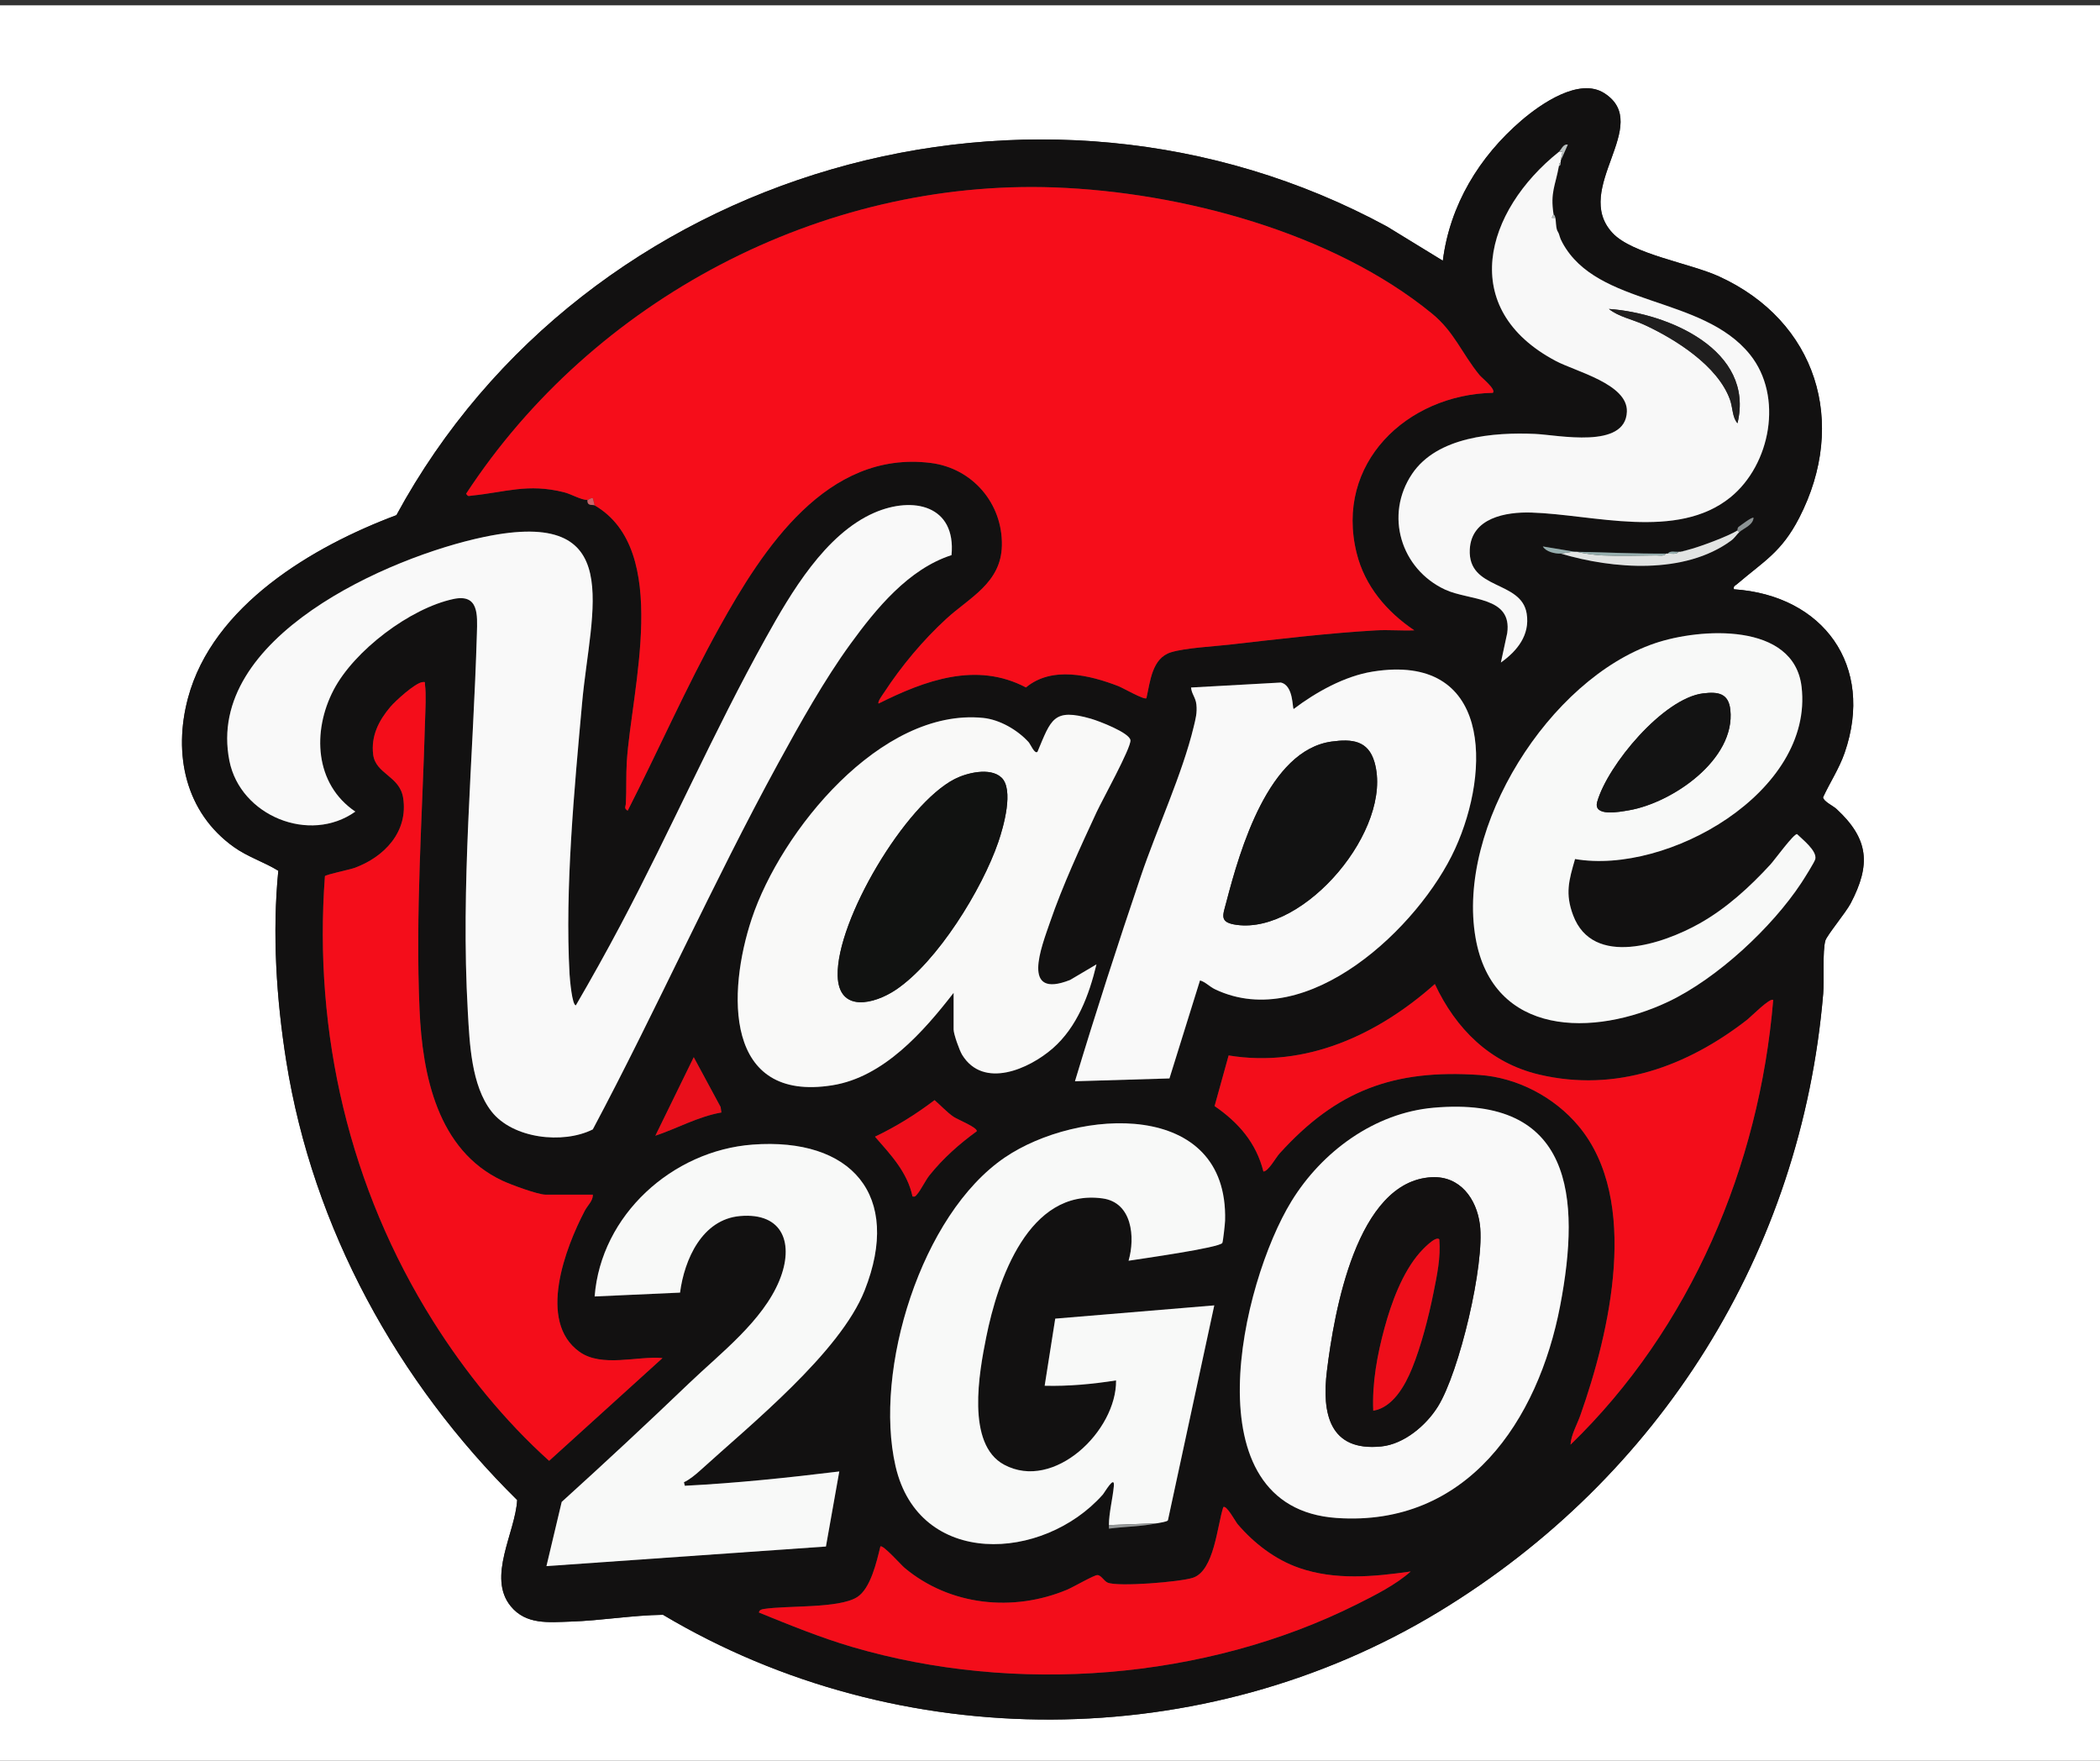 <svg viewBox="0 0 705 591" version="1.1" xmlns="http://www.w3.org/2000/svg" id="Calque_1">
  
  <rect x="0" y="0" width="705" height="591" fill="#333333" stroke="none"/>
  
  <defs>
    <style>
      .st0 {
        fill: #111211;
      }

      .st1 {
        fill: #e90f1b;
      }

      .st2 {
        fill: #f9f9f8;
      }

      .st3 {
        fill: #ee0e1a;
      }

      .st4 {
        fill: #121111;
      }

      .st5 {
        fill: #8c9394;
      }

      .st6 {
        fill: #f30d1a;
      }

      .st7 {
        fill: #96aeae;
      }

      .st8 {
        fill: #131111;
      }

      .st9 {
        fill: #fff;
      }

      .st10 {
        fill: #121212;
      }

      .st11 {
        fill: #f9f9f9;
      }

      .st12 {
        fill: #ee0e1b;
      }

      .st13 {
        fill: #bac2c2;
      }

      .st14 {
        fill: #f8f8f8;
      }

      .st15 {
        fill: #1f1e1e;
      }

      .st16 {
        fill: #cc6167;
      }

      .st17 {
        fill: #959898;
      }

      .st18 {
        fill: #e2e4e3;
      }

      .st19 {
        fill: #131313;
      }

      .st20 {
        fill: #f8f9f8;
      }

      .st21 {
        fill: #f40d1a;
      }

      .st22 {
        fill: #f60d1a;
      }
    </style>
  </defs>
  <path d="M705,1.79v591H0V1.79h705ZM582.11,197.79c-.26-1.11.37-1.16,1-1.7,9.12-7.8,14.96-10.74,20.9-22.26,16.48-31.96,5.86-66.06-26.89-81.03-9.77-4.47-29.11-7.45-35.77-14.59-13.84-14.82,13.81-36.4-2.8-46.95-8.4-5.34-21.28,3.61-27.79,9.19-14.14,12.12-24.02,28.36-26.38,47.06l-18.77-11.49c-117.19-63.52-269.11-19.94-332.54,96.89-28.14,10.52-61.62,30.32-69.95,61.32-5.07,18.86-.94,38.48,15.47,50.13,4.63,3.29,10.04,4.95,14.83,7.9-2.06,21.03-.65,43.04,2.67,63.91,8.94,56.15,37.35,107.68,77.52,147.31-.59,10.89-10.18,25.88-2.14,35.66,5.14,6.25,12.68,5.37,20.09,5.14,10.32-.33,20.67-2.15,31.01-2.28,79.36,47.27,181.61,46.86,260.56-1.09,74.13-45.02,121.58-120.5,128.93-207.35.37-4.33-.27-14.36.73-17.85.5-1.74,6.9-9.46,8.49-12.49,6.82-13.02,6.14-21.59-4.74-31.68-1.17-1.08-4.4-2.54-4.52-3.93,2.34-5.06,5.41-9.64,7.25-14.96,10.09-29.2-7.17-52.85-37.18-54.86Z" class="st9"></path>
  <path d="M582.11,197.79c30,2,47.27,25.66,37.18,54.86-1.84,5.33-4.91,9.9-7.25,14.96.13,1.39,3.36,2.85,4.52,3.93,10.88,10.09,11.56,18.65,4.74,31.68-1.59,3.03-7.99,10.75-8.49,12.49-1.01,3.48-.37,13.52-.73,17.85-7.35,86.85-54.8,162.32-128.93,207.35-78.95,47.95-181.21,48.35-260.56,1.09-10.34.14-20.69,1.95-31.01,2.28-7.41.24-14.95,1.12-20.09-5.14-8.04-9.78,1.55-24.77,2.14-35.66-40.17-39.63-68.58-91.16-77.52-147.31-3.32-20.87-4.73-42.88-2.67-63.91-4.8-2.94-10.2-4.61-14.83-7.9-16.41-11.65-20.54-31.27-15.47-50.13,8.34-31,41.81-50.8,69.95-61.32C196.5,56.08,348.42,12.49,465.61,76.01l18.77,11.49c2.35-18.7,12.24-34.93,26.38-47.06,6.51-5.58,19.39-14.52,27.79-9.19,16.61,10.55-11.04,32.13,2.8,46.95,6.66,7.14,26,10.12,35.77,14.59,32.74,14.97,43.36,49.07,26.89,81.03-5.94,11.52-11.78,14.47-20.9,22.26-.62.53-1.26.58-1,1.7ZM523.35,50.94c-24.94,19.91-34.22,52.69-1,70.23,6.7,3.54,24.12,7.71,23.81,16.96-.43,12.74-23.13,7.82-30.88,7.49-13.75-.59-32.76.89-41.21,13.39-9.34,13.82-3.82,31.99,11.1,38.89,8.13,3.76,22.58,2.17,20.81,14.6l-2.12,9.86c5.5-3.91,9.82-9.27,8.66-16.44-1.83-11.29-19.78-7.75-19.1-21.52.52-10.58,12.06-12.63,20.63-12.38,20.7.63,48.93,9.41,66.85-5.1,13.52-10.94,17.86-33.93,6.57-47.95-16.03-19.9-51.26-15.94-62.93-37.48-.16-.29-.46-.9-.6-1.2-.2-.44-.41-1.24-.6-1.8s-.56-1.07-.6-1.2c-.5-1.59-.33-2.88-.6-4.2-.2-.97-.59-1.13-.6-1.2-1.15-7.33.59-9.53,1.8-16.18.6-.19.53-.69.6-1.2.03-.2-.03-.41,0-.6l2.39-5.39c-1.62-.31-2.21,1.77-2.99,2.39ZM197.23,167.82c-.2,2.21,1.82,1.46,2.4,1.8,25.79,14.99,12.33,61.84,10.8,86.02-.3,4.66-.07,9.38-.32,14.08-.06,1.03-.74,1.53.61,2.39,10.4-20.4,19.65-41.51,30.77-61.53,14.61-26.3,36.02-59.57,70.99-55.19,14.01,1.76,24.16,13.62,23.87,27.72-.26,12.55-10.64,17.25-18.63,24.56s-15.13,15.9-20.86,24.69c-.43.66-2.41,3.28-1.9,3.78,15.52-7.74,32.8-14.18,49.47-5.4,8.7-7.24,21.34-4.17,31.01-.45,1.52.58,8.74,4.74,9.43,4.06,1.28-5.64,1.86-13.46,8.27-15.42,4.83-1.48,14.16-1.94,19.62-2.56,15.82-1.8,33.37-3.91,49.16-4.79,4.27-.24,8.61.17,12.88-.01-9.25-6.24-16.61-14.83-19.35-25.9-7.47-30.12,16.84-53.24,45.73-53.82,1.19-1.14-3.72-5.02-4.51-5.98-5.99-7.36-8.44-14.48-15.94-20.62-33.28-27.23-84.25-40.81-126.71-42.34-78.39-2.84-154.94,37.72-197.54,102.82.74,1.08.87.73,1.8.63,11.45-1.14,18.86-4.19,31.06-1.14,2.45.61,5.72,2.61,7.89,2.6ZM319.45,186.32c1.56-16.67-12.87-19.88-25.91-14.22-16.48,7.16-28.04,26.93-36.46,42.07-17.46,31.38-31.92,64.57-48.74,96.32-4.81,9.08-9.83,18.07-15,26.95-1.28.02-2.04-8.89-2.12-10.45-1.59-28.59,1.62-62.41,4.22-91.13,2.84-31.33,15.28-65.68-32.86-55.64-31.98,6.67-93.77,33.8-85.56,75.14,3.67,18.48,26.95,27.97,42.28,17.06-13.67-9.23-14.55-26.96-7.28-40.86,6.9-13.2,25.68-27.41,40.23-30.5,8.5-1.8,8.04,5.27,7.86,11.45-1.23,42.42-5.49,84.53-3.05,127.07.61,10.7,1.19,24.77,7.92,33.44,7.13,9.18,24.01,11.1,34.04,6.07,21.53-40.44,40.25-82.68,62.27-122.95,7.26-13.29,15.31-27.73,24.19-39.95s19.54-25.2,33.98-29.86ZM583.9,178.61c1.52-1.34,4.55-2.32,4.79-4.79-.46-.46-4.23,2.48-4.96,2.99-.54.37-.38,1.17-.43,1.2-2.99,1.97-13.13,5.7-16.79,6.59l-2.4.6c-.19.03-.4-.02-.6,0-1.13.09-2.93-.46-3.6.6-.2,0-.4,0-.6,0-10.06.09-19.99-.43-29.97-.6-.2,0-.4,0-.6,0l-10.79-1.79c1.02,1.77,4.08,2.47,5.99,2.39,17.6,5.24,41.57,7.1,57.15-4.3,1.34-.98,1.88-2.09,2.8-2.89ZM528.77,288.32c31.07,5.36,80.18-22.52,76.05-57.79-2.55-21.79-34.07-19.77-49.26-14.62-35.49,12.06-66.69,61.65-60.19,98.88,5.81,33.25,39.68,33.31,64.77,21.38,16.34-7.77,34.71-24.82,44.63-39.89.85-1.3,4.46-6.99,4.66-7.97.58-2.78-4.25-6.51-6.13-8.35-1.11-.2-7.52,8.64-8.9,10.15-6.97,7.6-14.85,14.81-23.89,19.87-12.17,6.82-35.75,14.92-42.39-2.78-2.73-7.27-1.43-11.69.65-18.89ZM402.86,329.06c1.93.58,3.14,2.08,5.08,3,31,14.76,68.57-20.93,80.55-47.14,12.15-26.57,12.07-65.92-27.73-59.49-9.36,1.51-18.99,6.88-26.43,12.53-.52.01.06-7.88-4.33-8.87l-30.14,1.67c.19,2.19,1.54,3.32,1.79,5.69.3,2.84-.27,4.84-.9,7.49-3.76,15.68-12.37,34.3-17.7,50.03-7.75,22.86-15.19,45.84-22.16,68.95l31.72-.95,10.26-32.91ZM199.03,400.99h-15.89c-2.6,0-11.77-3.42-14.49-4.69-21.76-10.2-26.83-35.42-27.8-57.32-1.42-32.33.95-64.9,1.85-97.1.09-3.35.41-8.94-.02-12.03-.11-.79.32-1.07-.9-.89-2.51.36-9.04,6.31-10.8,8.39-3.85,4.57-6.46,9.73-5.7,15.91.81,6.57,8.9,7.17,10.06,14.52,1.8,11.38-6.29,19.88-16.33,23.54-1.64.6-9.81,2.27-9.93,2.78-3.92,52.76,8.28,104.79,36.35,149.4,10.75,17.08,24.01,33.42,38.92,46.83l38.06-34.49c-8.39-.77-20.37,3.26-27.87-2.1-14.24-10.17-4.73-34.94,1.78-47.36.96-1.83,2.77-3.3,2.71-5.38ZM320.13,333.26v12.29c0,1.5,1.96,7.01,2.88,8.51,7.13,11.55,22.44,4.76,30.41-2.2,8.17-7.14,12.2-17.86,14.67-28.18l-8.85,5.23c-16.68,6.59-9.6-11.08-6.76-19.35,4.19-12.22,10.23-25.3,15.69-37.06,1.77-3.81,11.57-21.6,11.33-24.04s-10.62-6.47-13.21-7.22c-12.69-3.65-13.4.16-18,11.09-.97.88-2.31-2.52-3.01-3.28-3.72-4.08-9.69-7.55-15.28-8.1-34.34-3.41-67.88,38.07-77.64,67.41-8.18,24.58-9.38,61.77,27.13,55.89,17.2-2.77,30.54-17.99,40.63-31ZM595.29,335.66c-.96-1-7.46,5.61-8.71,6.57-20.17,15.71-44.17,24.54-69.95,18.42-16.49-3.91-27.92-15.38-34.94-30.37-18.97,16.9-43.21,28.27-69.23,23.97l-4.71,16.99c8.01,5.52,13.95,12.3,16.39,21.96,1.66-.04,4.16-4.66,5.38-6.01,19.18-21.2,38.35-28.37,67.17-26.39,12.69.87,25.11,7.42,33.23,17.12,20.85,24.92,10.48,69.24.63,97.09-1.11,3.14-3.17,6.68-3.31,9.88,40.3-38.99,63.39-93.49,68.04-149.24ZM242.18,373.4l-.25-1.81-9.03-16.74-12.89,26.36c7.39-2.47,14.31-6.43,22.17-7.8ZM306.34,401.59c.87.18.97-.08,1.47-.63,1.3-1.44,2.86-4.74,4.27-6.51,4.56-5.69,9.94-10.46,15.84-14.74.31-1.24-6.34-3.88-7.75-4.83-2.22-1.49-4.35-3.88-6.42-5.61-6.31,4.77-12.85,8.86-20,12.26,5.26,6.02,10.89,11.92,12.6,20.07ZM481.27,371.8c-19.88,1.76-37.51,14.77-47.72,31.4-16.91,27.55-34.35,102.87,15.14,106.3,43.8,3.04,67.7-32.72,75.07-71.24,7.01-36.61,4.1-70.59-42.5-66.46ZM388.47,511.28c.76-.16,3.4-.5,3.62-1l15.56-72.13-53.39,4.45-3.55,22.52c8.02.21,16.06-.55,23.97-1.79.2,16.89-20.81,37.32-37.59,28.29-12.81-6.89-8.37-31.01-6-42.8,3.85-19.14,14.21-49.96,39.04-46.58,10,1.36,11.01,13.07,8.75,20.92,3.7-.58,30.69-4.36,31.48-5.99.24-.5.89-6.4.92-7.47,1.12-40.88-49.61-37.74-73.95-21.19-28.11,19.11-44.09,71.34-36.69,103.59,7.88,34.3,49.53,32.1,69.55,9.59.68-.77,4.11-6.84,3.74-2.86-.37,4.05-1.68,9.17-1.65,13.04,0,.4-.02.8,0,1.2,5.41-.7,10.92-.69,16.18-1.8ZM229.61,497.5c1.79-.79,3.95-2.58,5.4-3.9,16.92-15.38,47-39.61,55.25-60.44,12.71-32.07-4.52-51.45-37.6-48.98-26.9,2.01-50.93,23.59-53.03,50.97l28.67-1.29c1.46-11.13,7.4-24.59,20.16-25.7,14.58-1.26,18.17,9.47,13.21,21.59-5.59,13.65-19.9,24.53-30.27,34.47-14.09,13.5-28.35,26.79-42.83,39.89l-5.12,21.55,93.83-6.58,4.48-25.19c-17.22,2.1-34.51,3.92-51.85,4.8l-.3-1.19ZM473.6,527.46c-12.44,1.78-25.38,3.01-37.48-1.19-8.04-2.79-15.17-8.29-20.66-14.71-.67-.78-3.79-6.61-4.81-5.68-2.05,6.35-3.05,21.33-10.18,23.69-4.23,1.4-25.16,3.11-28.64,1.63-1.27-.54-2.15-2.51-3.43-2.53-1.11-.02-8.16,4.07-10.11,4.88-18.14,7.61-39.39,5.43-54.64-7.31-1.1-.92-7.29-7.9-8.11-7.17-1.22,5.01-3.27,14.18-7.85,17.03-6.21,3.85-23.49,2.71-31.4,3.97-.71.11-1.42.37-1.52,1.17,10.27,4.17,20.65,8.42,31.31,11.55,54.62,16.05,118.52,11.17,169.44-14.32,6.11-3.06,12.98-6.5,18.06-11.01Z" class="st4"></path>
  <path d="M197.23,167.82c-2.17,0-5.44-1.99-7.89-2.6-12.2-3.05-19.6,0-31.06,1.14-.94.09-1.07.44-1.8-.63,42.6-65.11,119.15-105.66,197.54-102.82,42.45,1.54,93.43,15.11,126.71,42.34,7.5,6.14,9.95,13.27,15.94,20.62.79.97,5.69,4.84,4.51,5.98-28.9.58-53.21,23.7-45.73,53.82,2.75,11.07,10.1,19.66,19.35,25.9-4.27.18-8.61-.23-12.88.01-15.79.89-33.34,2.99-49.16,4.79-5.46.62-14.78,1.09-19.62,2.56-6.41,1.96-6.99,9.78-8.27,15.42-.69.68-7.92-3.47-9.43-4.06-9.68-3.73-22.32-6.8-31.01.45-16.67-8.78-33.96-2.34-49.47,5.4-.51-.5,1.48-3.13,1.9-3.78,5.74-8.79,13.13-17.61,20.86-24.69s18.38-12.01,18.63-24.56c.29-14.11-9.86-25.97-23.87-27.72-34.97-4.38-56.38,28.89-70.99,55.19-11.12,20.02-20.37,41.13-30.77,61.53-1.35-.86-.67-1.36-.61-2.39.25-4.7.02-9.41.32-14.08,1.53-24.18,14.99-71.03-10.8-86.02l-.61-2.4c-.64-.21-1.46.6-1.79.6Z" class="st22"></path>
  <path d="M319.45,186.32c-14.44,4.66-25.31,17.94-33.98,29.86s-16.93,26.66-24.19,39.95c-22.02,40.27-40.74,82.51-62.27,122.95-10.03,5.03-26.91,3.11-34.04-6.07-6.74-8.67-7.31-22.73-7.92-33.44-2.44-42.54,1.82-84.65,3.05-127.07.18-6.18.64-13.25-7.86-11.45-14.55,3.09-33.33,17.3-40.23,30.5-7.27,13.9-6.38,31.63,7.28,40.86-15.33,10.92-38.61,1.42-42.28-17.06-8.21-41.34,53.58-68.47,85.56-75.14,48.15-10.04,35.7,24.31,32.86,55.64-2.6,28.72-5.82,62.53-4.22,91.13.09,1.56.84,10.47,2.12,10.45,5.17-8.88,10.19-17.87,15-26.95,16.82-31.75,31.28-64.94,48.74-96.32,8.42-15.14,19.97-34.91,36.46-42.07,13.04-5.66,27.48-2.46,25.91,14.22Z" class="st11"></path>
  <path d="M320.13,333.26c-10.09,13.01-23.43,28.23-40.63,31-36.51,5.88-35.31-31.31-27.13-55.89,9.76-29.34,43.3-70.82,77.64-67.41,5.58.55,11.56,4.02,15.28,8.1.69.76,2.04,4.16,3.01,3.28,4.6-10.93,5.31-14.74,18-11.09,2.59.75,12.96,4.69,13.21,7.22s-9.56,20.23-11.33,24.04c-5.46,11.76-11.5,24.84-15.69,37.06-2.84,8.27-9.92,25.94,6.76,19.35l8.85-5.23c-2.47,10.32-6.5,21.04-14.67,28.18-7.97,6.96-23.28,13.75-30.41,2.2-.93-1.5-2.88-7-2.88-8.51v-12.29ZM336.13,260.92c-3.77-3.44-11.56-1.52-15.59.53-16.64,8.47-39.8,47.49-39.32,66.05.32,12.51,12.28,9.59,19.56,4.69,13.97-9.41,28.92-33.71,34.36-49.56,1.73-5.02,5.37-17.73.99-21.72Z" class="st2"></path>
  <path d="M372.28,511.87c-.02-3.87,1.28-8.99,1.65-13.04.37-3.98-3.06,2.09-3.74,2.86-20.02,22.51-61.68,24.7-69.55-9.59-7.41-32.25,8.58-84.48,36.69-103.59,24.34-16.55,75.07-19.69,73.95,21.19-.03,1.08-.68,6.97-.92,7.47-.79,1.63-27.78,5.4-31.48,5.99,2.26-7.85,1.25-19.56-8.75-20.92-24.83-3.39-35.19,27.44-39.04,46.58-2.37,11.8-6.82,35.91,6,42.8,16.78,9.03,37.79-11.4,37.59-28.29-7.92,1.24-15.95,2-23.97,1.79l3.55-22.52,53.39-4.45-15.56,72.13c-.22.49-2.86.84-3.62,1l-16.19.6Z" class="st20"></path>
  <path d="M402.86,329.06l-10.26,32.91-31.72.95c6.97-23.1,14.42-46.09,22.16-68.95,5.33-15.73,13.94-34.35,17.7-50.03.64-2.65,1.2-4.65.9-7.49-.25-2.37-1.6-3.5-1.79-5.69l30.14-1.67c4.39.98,3.81,8.88,4.33,8.87,7.45-5.65,17.08-11.02,26.43-12.53,39.8-6.43,39.88,32.92,27.73,59.49-11.99,26.22-49.55,61.9-80.55,47.14-1.94-.93-3.15-2.42-5.08-3ZM447.07,248.9c-21.19,2.89-30.79,36.32-35.38,53.93-1.16,4.47-2.48,6.79,3.51,7.6,22.94,3.09,52.68-32.31,46.24-54.62-2.11-7.31-7.6-7.83-14.36-6.91Z" class="st11"></path>
  <path d="M199.03,400.99c.06,2.08-1.75,3.55-2.71,5.38-6.51,12.42-16.02,37.18-1.78,47.36,7.5,5.36,19.48,1.32,27.87,2.1l-38.06,34.49c-14.91-13.4-28.17-29.75-38.92-46.83-28.06-44.61-40.26-96.65-36.35-149.4.12-.51,8.29-2.18,9.93-2.78,10.04-3.66,18.13-12.17,16.33-23.54-1.16-7.35-9.25-7.95-10.06-14.52-.76-6.18,1.85-11.34,5.7-15.91,1.75-2.08,8.29-8.03,10.8-8.39,1.22-.18.79.11.9.89.44,3.09.12,8.68.02,12.03-.9,32.2-3.27,64.77-1.85,97.1.96,21.9,6.04,47.12,27.8,57.32,2.72,1.28,11.89,4.69,14.49,4.69h15.89Z" class="st21"></path>
  <path d="M481.27,371.8c46.6-4.12,49.51,29.85,42.5,66.46-7.38,38.53-31.27,74.29-75.07,71.24-49.49-3.44-32.05-78.76-15.14-106.3,10.21-16.64,27.84-29.65,47.72-31.4ZM480.67,395.13c-25.32,1.29-32.78,45.46-35.19,64.96-1.76,14.27.79,27.16,18.22,25.41,7.65-.77,15.06-7.03,19.01-13.36,7.24-11.6,15.81-47.81,14.12-61.1-1.1-8.65-6.65-16.39-16.15-15.9Z" class="st11"></path>
  <path d="M528.77,288.32c-2.08,7.19-3.38,11.62-.65,18.89,6.65,17.69,30.23,9.6,42.39,2.78,9.04-5.07,16.91-12.27,23.89-19.87,1.38-1.51,7.8-10.35,8.9-10.15,1.88,1.84,6.7,5.57,6.13,8.35-.2.98-3.81,6.67-4.66,7.97-9.93,15.07-28.29,32.12-44.63,39.89-25.08,11.92-58.96,11.87-64.77-21.38-6.5-37.23,24.7-86.82,60.19-98.88,15.19-5.16,46.71-7.18,49.26,14.62,4.13,35.28-44.98,63.16-76.05,57.79ZM571.78,232.73c-13.39,1.63-32.05,24.06-35.57,36.38-1.48,5.17,7.55,3.4,10.67,2.86,14.59-2.52,35.8-17.06,34.02-33.71-.6-5.64-4.21-6.12-9.12-5.52Z" class="st20"></path>
  <path d="M229.61,497.5l.3,1.19c17.33-.88,34.63-2.7,51.85-4.8l-4.48,25.19-93.83,6.58,5.12-21.55c14.48-13.11,28.74-26.39,42.83-39.89,10.38-9.94,24.69-20.82,30.27-34.47,4.96-12.12,1.37-22.85-13.21-21.59-12.76,1.1-18.7,14.57-20.16,25.7l-28.67,1.29c2.11-27.37,26.14-48.96,53.03-50.97,33.08-2.47,50.3,16.91,37.6,48.98-8.25,20.82-38.34,45.06-55.25,60.44-1.45,1.31-3.61,3.11-5.4,3.9Z" class="st20"></path>
  <path d="M523.35,50.94h1.2c-.24,1-.41,1.99-.6,3-.03.19.03.4,0,.6-.6.18-.51.71-.6,1.2-1.2,6.65-2.94,8.85-1.8,16.18l-.6,1.19h1.2c.27,1.32.1,2.61.6,4.2l.6,1.2c.19.56.4,1.35.6,1.8l.6,1.2c11.68,21.54,46.91,17.58,62.93,37.48,11.29,14.02,6.94,37.01-6.57,47.95-17.92,14.51-46.16,5.72-66.85,5.1-8.57-.26-20.11,1.79-20.63,12.38-.68,13.77,17.27,10.23,19.1,21.52,1.16,7.17-3.16,12.54-8.66,16.44l2.12-9.86c1.76-12.44-12.69-10.85-20.81-14.6-14.92-6.9-20.44-25.07-11.1-38.89,8.44-12.5,27.46-13.98,41.21-13.39,7.75.33,30.45,5.25,30.88-7.49.31-9.25-17.1-13.42-23.81-16.96-33.22-17.53-23.93-50.32,1-70.23ZM583.3,142.05c5.89-24.62-23.43-36.98-43.16-38.35,3.13,2.57,7.94,3.51,11.8,5.28,10.49,4.82,24.73,13.77,28.83,25.12.96,2.64.79,6.07,2.53,7.95Z" class="st14"></path>
  <path d="M595.29,335.66c-4.65,55.75-27.74,110.25-68.04,149.24.14-3.19,2.2-6.74,3.31-9.88,9.85-27.86,20.22-72.17-.63-97.09-8.12-9.7-20.54-16.25-33.23-17.12-28.83-1.98-47.99,5.19-67.17,26.39-1.22,1.35-3.72,5.97-5.38,6.01-2.43-9.66-8.37-16.44-16.39-21.96l4.71-16.99c26.02,4.29,50.26-7.08,69.23-23.97,7.02,14.99,18.45,26.46,34.94,30.37,25.77,6.12,49.77-2.71,69.95-18.42,1.24-.97,7.74-7.58,8.71-6.57Z" class="st6"></path>
  <path d="M473.6,527.46c-5.08,4.51-11.95,7.95-18.06,11.01-50.92,25.49-114.82,30.36-169.44,14.32-10.66-3.13-21.04-7.38-31.31-11.55.1-.8.81-1.06,1.52-1.17,7.91-1.27,25.19-.12,31.4-3.97,4.58-2.84,6.63-12.02,7.85-17.03.81-.73,7.01,6.25,8.11,7.17,15.24,12.74,36.5,14.92,54.64,7.31,1.95-.82,9-4.91,10.11-4.88,1.28.03,2.17,1.99,3.43,2.53,3.48,1.49,24.41-.22,28.64-1.63,7.13-2.36,8.13-17.34,10.18-23.69,1.01-.93,4.14,4.9,4.81,5.68,5.49,6.43,12.62,11.92,20.66,14.71,12.11,4.2,25.04,2.97,37.48,1.19Z" class="st6"></path>
  <path d="M306.34,401.59c-1.71-8.15-7.34-14.05-12.6-20.07,7.15-3.4,13.69-7.49,20-12.26,2.06,1.74,4.19,4.12,6.42,5.61,1.41.95,8.07,3.59,7.75,4.83-5.89,4.28-11.27,9.05-15.84,14.74-1.42,1.77-2.97,5.08-4.27,6.51-.49.55-.6.81-1.47.63Z" class="st12"></path>
  <path d="M242.18,373.4c-7.86,1.38-14.78,5.33-22.17,7.8l12.89-26.36,9.03,16.74.25,1.81Z" class="st1"></path>
  <path d="M583.3,178.01l.6.6c-.92.81-1.46,1.92-2.8,2.89-15.58,11.4-39.54,9.54-57.15,4.3,1.13-.05,2.85-.61,4.8-.6.2,0,.4,0,.6,0,2.49.59,6.13,1.11,8.67,1.22,5.82.26,12.15.05,18.02-.01,1.01-.01,2.67.38,3.29-.61.2,0,.4,0,.6,0,1.13-.02,2.94.41,3.6-.6.2-.02.41.03.6,0,1.2-.18,1.56-.4,2.4-.6,3.66-.89,13.8-4.63,16.79-6.59Z" class="st18"></path>
  <path d="M559.32,185.81c-.62.99-2.27.6-3.29.61-5.87.06-12.2.27-18.02.01-2.54-.11-6.18-.63-8.67-1.22,9.98.17,19.92.69,29.97.6Z" class="st7"></path>
  <path d="M528.75,185.21c-1.94-.01-3.67.55-4.8.6-1.91.08-4.98-.62-5.99-2.39l10.79,1.79Z" class="st7"></path>
  <path d="M388.47,511.28c-5.26,1.11-10.77,1.1-16.18,1.8-.02-.4,0-.8,0-1.2l16.19-.6Z" class="st17"></path>
  <path d="M583.3,178.01c.05-.04-.11-.83.43-1.2.74-.51,4.5-3.45,4.96-2.99-.24,2.48-3.27,3.45-4.79,4.79l-.6-.6Z" class="st5"></path>
  <path d="M523.35,50.94c.78-.62,1.37-2.7,2.99-2.39l-2.39,5.39c.18-1.01.36-2,.6-2.99h-1.2Z" class="st13"></path>
  <path d="M197.23,167.82c.33,0,1.15-.81,1.79-.6l.61,2.4c-.58-.34-2.6.41-2.4-1.8Z" class="st16"></path>
  <path d="M563.52,185.21c-.65,1.01-2.47.58-3.6.6.67-1.06,2.47-.51,3.6-.6Z" class="st7"></path>
  <path d="M566.52,184.61c-.84.2-1.19.42-2.4.6l2.4-.6Z" class="st7"></path>
  <path d="M522.16,73.12h-1.2s.6-1.2.6-1.2c.01.07.4.23.6,1.2Z" class="st13"></path>
  <path d="M524.55,81.51l-.6-1.2c.14.3.44.91.6,1.2Z" class="st13"></path>
  <path d="M523.35,78.51l-.6-1.2c.04.13.4.63.6,1.2Z" class="st13"></path>
  <path d="M523.35,55.74c.09-.49,0-1.02.6-1.2-.07.5,0,1.01-.6,1.2Z" class="st13"></path>
  <path d="M336.13,260.92c4.38,3.99.74,16.69-.99,21.72-5.44,15.85-20.39,40.14-34.36,49.56-7.27,4.9-19.23,7.82-19.56-4.69-.48-18.56,22.68-57.59,39.32-66.05,4.03-2.05,11.82-3.97,15.59-.53Z" class="st0"></path>
  <path d="M447.07,248.9c6.76-.92,12.25-.4,14.36,6.91,6.44,22.31-23.3,57.71-46.24,54.62-5.99-.81-4.67-3.12-3.51-7.6,4.59-17.62,14.19-51.04,35.38-53.93Z" class="st10"></path>
  <path d="M480.67,395.13c9.5-.49,15.05,7.26,16.15,15.9,1.69,13.29-6.88,49.5-14.12,61.1-3.95,6.33-11.36,12.6-19.01,13.36-17.43,1.75-19.98-11.14-18.22-25.41,2.41-19.5,9.87-63.67,35.19-64.96ZM483.19,415.97c-1.24-1.29-5.77,3.58-6.57,4.51-5.84,6.71-9.53,16.81-11.84,25.33-2.43,8.99-4.17,18.36-3.76,27.7,6.61-1.09,10.7-8.51,13.03-14.23,3.04-7.46,5.57-17.28,7.16-25.21,1.2-6.01,2.5-11.9,1.98-18.09Z" class="st8"></path>
  <path d="M571.78,232.73c4.91-.6,8.52-.12,9.12,5.52,1.77,16.65-19.43,31.19-34.02,33.71-3.12.54-12.14,2.31-10.67-2.86,3.51-12.32,22.18-34.75,35.57-36.38Z" class="st19"></path>
  <path d="M583.3,142.05c-1.74-1.88-1.57-5.31-2.53-7.95-4.1-11.35-18.35-20.3-28.83-25.12-3.86-1.77-8.66-2.71-11.8-5.28,19.73,1.37,49.05,13.74,43.16,38.35Z" class="st15"></path>
  <path d="M483.19,415.97c.52,6.19-.78,12.09-1.98,18.09-1.59,7.93-4.12,17.75-7.16,25.21-2.33,5.73-6.43,13.15-13.03,14.23-.4-9.34,1.33-18.71,3.76-27.7,2.31-8.52,5.99-18.62,11.84-25.33.81-.93,5.33-5.8,6.57-4.51Z" class="st3"></path>
</svg>